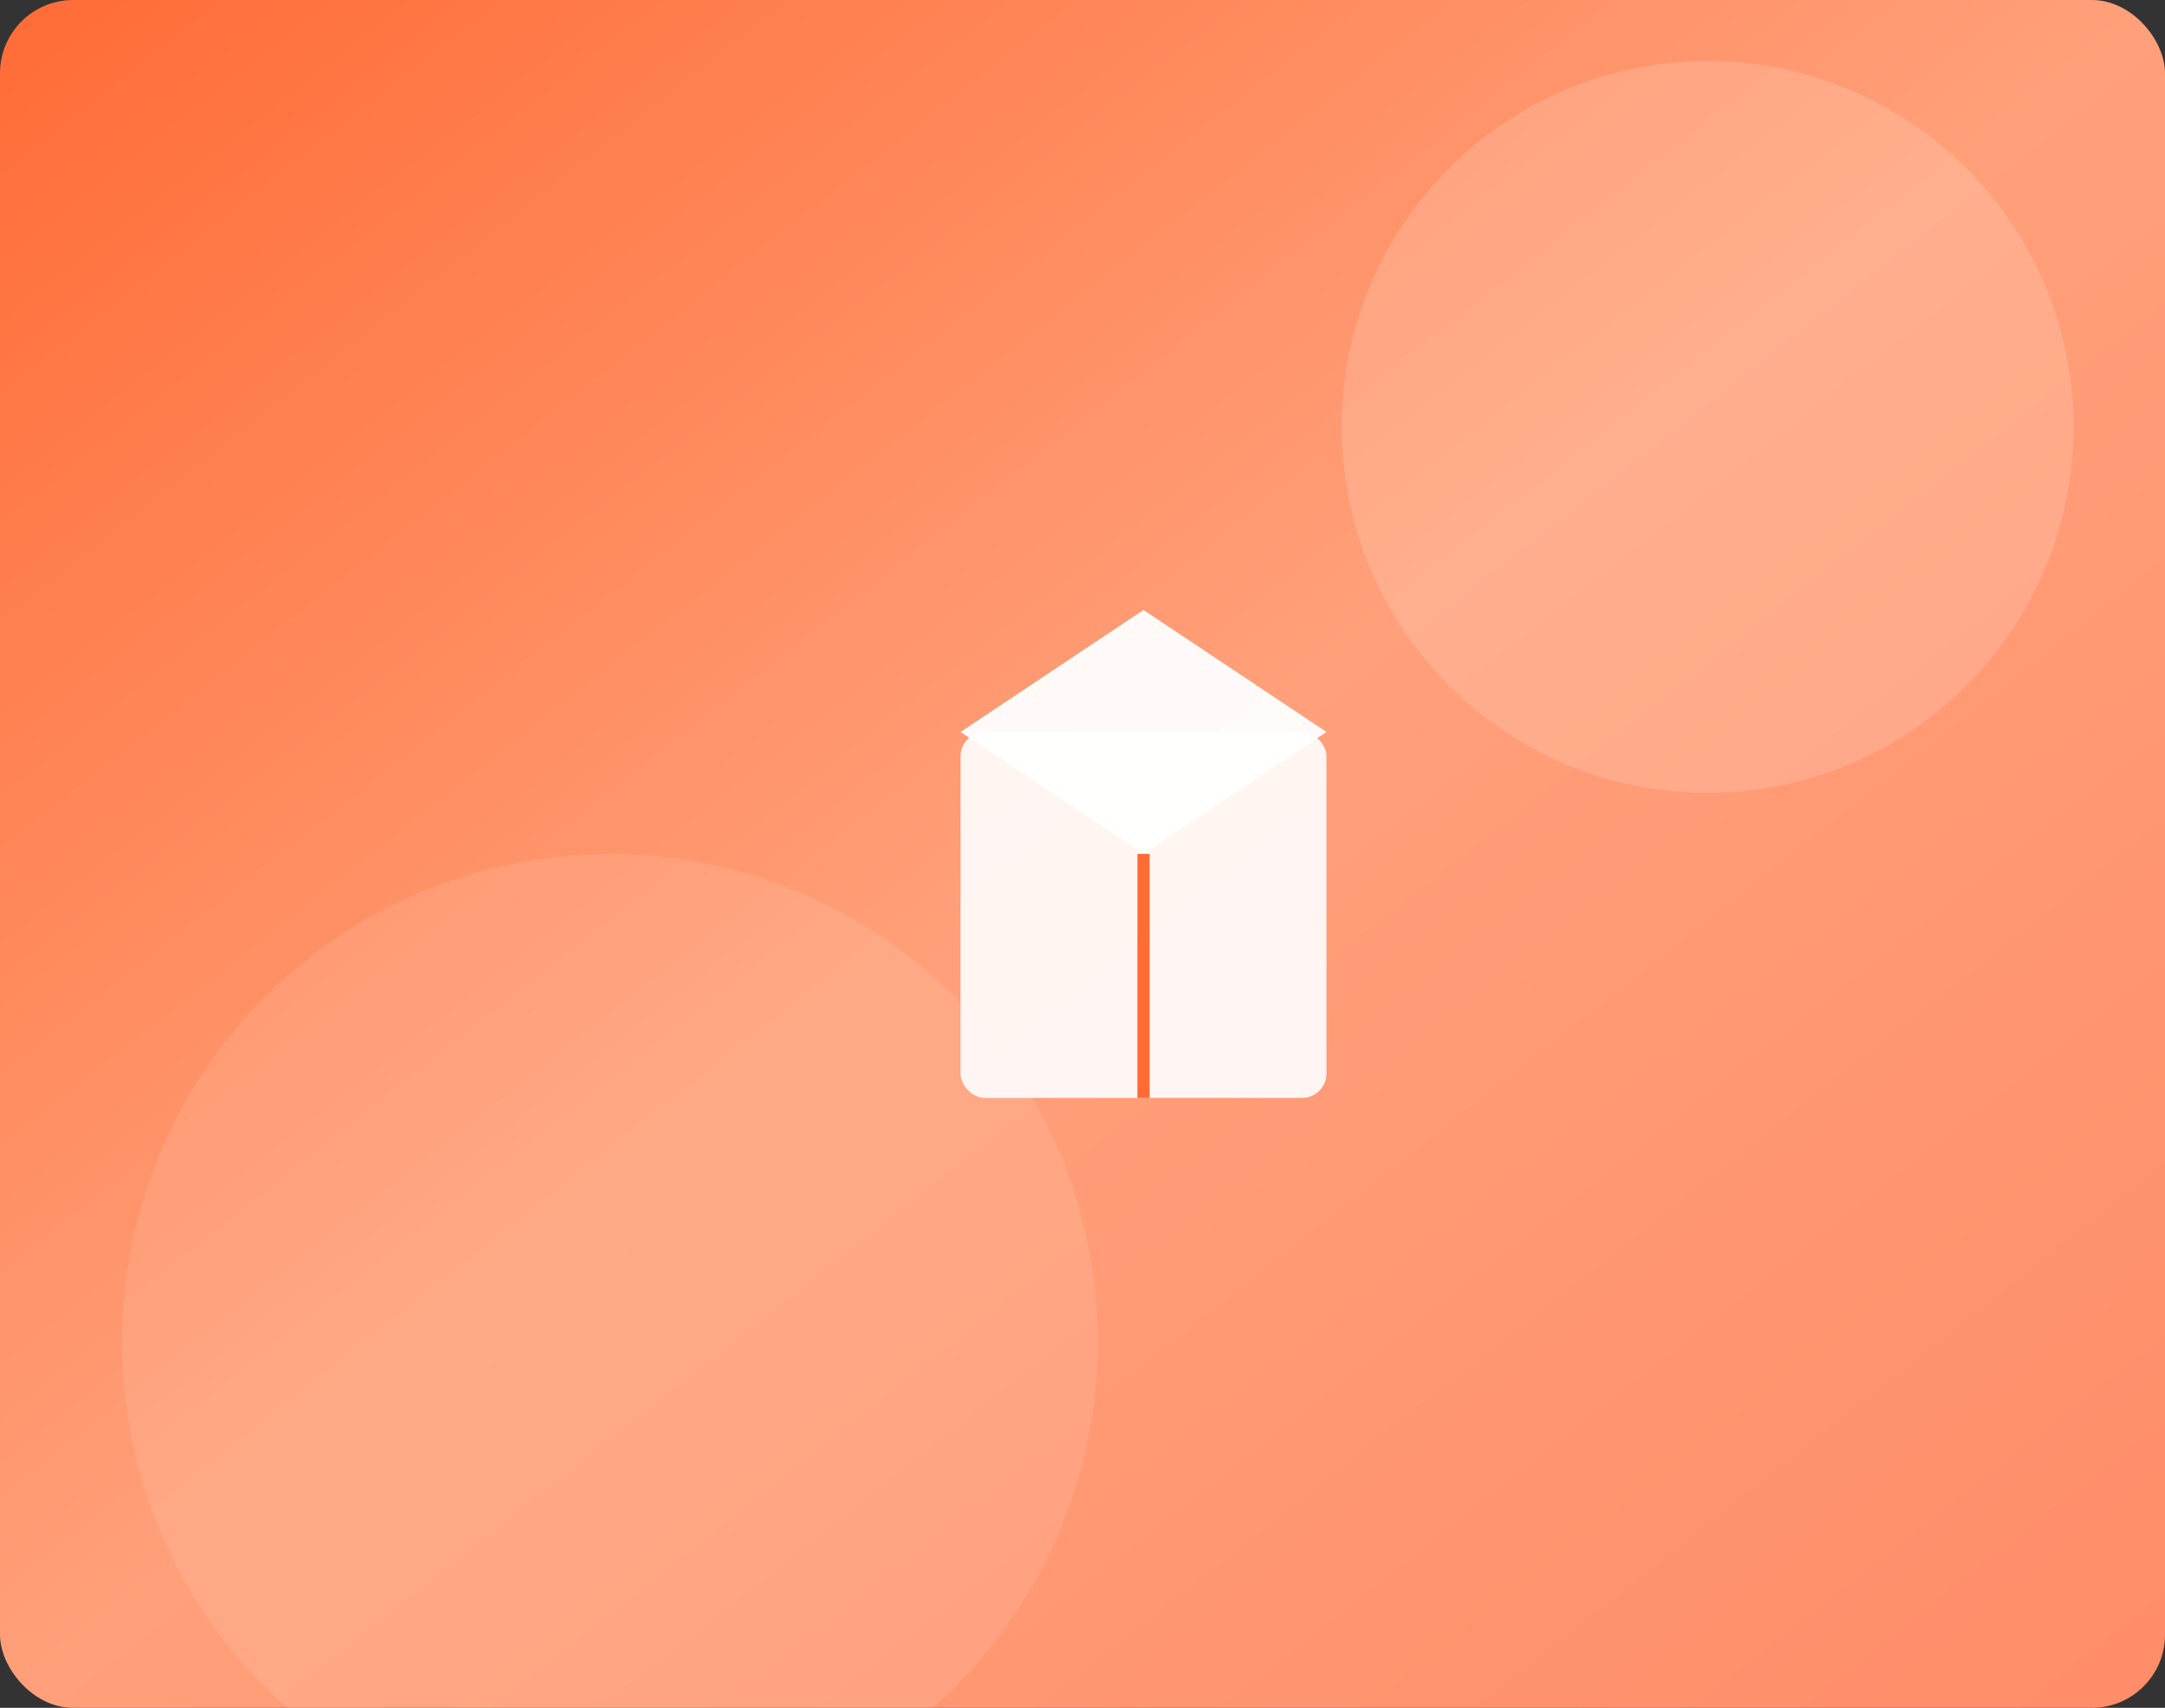 <svg width="355" height="280" viewBox="0 0 355 280" xmlns="http://www.w3.org/2000/svg">
  <rect x="0" y="0" width="355" height="280" fill="#333333" stroke="none"/>
  <defs>
    <linearGradient id="product-gradient" x1="0%" y1="0%" x2="100%" y2="100%">
      <stop offset="0%" style="stop-color:#FF6B35;stop-opacity:1" />
      <stop offset="50%" style="stop-color:#FFA07A;stop-opacity:1" />
      <stop offset="100%" style="stop-color:#FF8C69;stop-opacity:1" />
    </linearGradient>
  </defs>

  <!-- Background gradient -->
  <rect width="355" height="280" rx="12" fill="url(#product-gradient)" />

  <!-- Decorative shapes -->
  <circle cx="280" cy="70" r="60" fill="#ffffff" opacity="0.15" />
  <circle cx="100" cy="220" r="80" fill="#ffffff" opacity="0.1" />

  <!-- Simple product icon (box/package) -->
  <g transform="translate(157.5, 100)">
    <rect x="0" y="20" width="60" height="60" rx="4" fill="#ffffff" opacity="0.9" />
    <polygon points="30,0 60,20 30,40 0,20" fill="#ffffff" opacity="0.95" />
    <line x1="30" y1="40" x2="30" y2="80" stroke="#FF6B35" stroke-width="2" />
  </g>
</svg>
